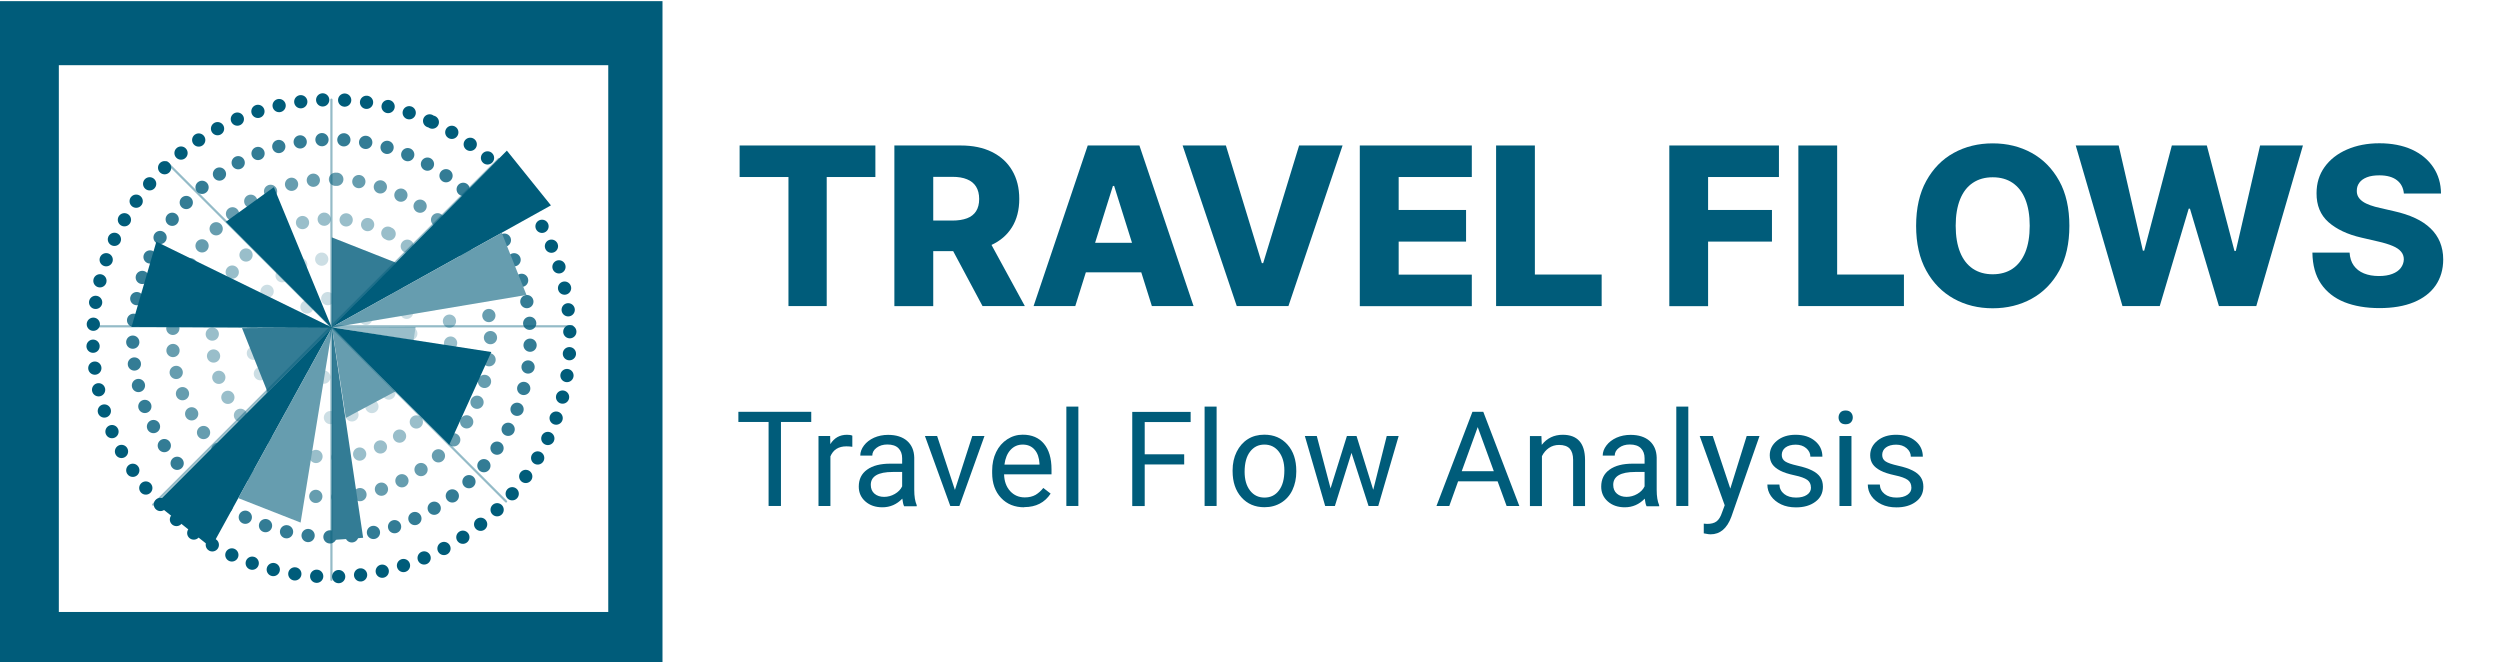 <?xml version="1.0" encoding="UTF-8"?>
<svg xmlns="http://www.w3.org/2000/svg" viewBox="0 0 283.02 75">
  <defs>
    <style>
      .cls-1 {
        stroke: #005c7a;
      }

      .cls-1, .cls-2, .cls-3, .cls-4, .cls-5, .cls-6, .cls-7 {
        fill: none;
        stroke-linecap: round;
        stroke-miterlimit: 10;
      }

      .cls-1, .cls-2, .cls-3, .cls-4, .cls-5, .cls-7 {
        stroke-width: 1.5px;
      }

      .cls-1, .cls-4 {
        stroke-dasharray: 0 2.49;
      }

      .cls-8 {
        fill: #669daf;
      }

      .cls-8, .cls-9, .cls-10, .cls-11 {
        mix-blend-mode: multiply;
      }

      .cls-9, .cls-12 {
        fill: #005c7a;
      }

      .cls-10 {
        fill: #337c95;
      }

      .cls-2 {
        stroke: #337c95;
        stroke-dasharray: 0 2.48;
      }

      .cls-11 {
        fill: #99beca;
      }

      .cls-13 {
        fill: #005c7a;
      }

      .cls-3 {
        stroke-dasharray: 0 2.57;
      }

      .cls-3, .cls-7 {
        stroke: #ccdee4;
      }

      .cls-14 {
        isolation: isolate;
      }

      .cls-15 {
        opacity: .42;
      }

      .cls-4 {
        stroke: #99beca;
      }

      .cls-5 {
        stroke: #669daf;
        stroke-dasharray: 0 2.51;
      }

      .cls-6 {
        stroke: #005c7a;
        stroke-width: .25px;
      }

      .cls-7 {
        stroke-dasharray: 0 2.46;
      }
    </style>
  </defs>
  <g class="cls-14">
    <g id="Layer_1" data-name="Layer 1">
      <path class="cls-12" d="M0,.13v75h75V.13H0ZM68.86,69.28H6.66V7.38h62.2v61.9Z"/>
      <g>
        <path class="cls-13" d="M83.73,20.04v-3.57h15.37v3.57h-5.51v14.61h-4.33v-14.61h-5.52Z"/>
        <path class="cls-13" d="M101.25,34.65v-18.18h7.51c1.36,0,2.54.24,3.53.73.99.49,1.76,1.19,2.29,2.09.54.91.81,1.98.81,3.23s-.28,2.33-.83,3.21c-.55.88-1.33,1.55-2.34,2.01-1.01.46-2.21.69-3.59.69h-4.75v-3.46h3.93c.66,0,1.22-.09,1.67-.26.45-.17.79-.44,1.02-.8.23-.36.35-.82.35-1.38s-.12-1.03-.35-1.4c-.23-.37-.57-.65-1.02-.83-.45-.19-1-.28-1.66-.28h-2.17v14.64h-4.39ZM111.49,26.34l4.53,8.31h-4.79l-4.44-8.31h4.71Z"/>
        <path class="cls-13" d="M121.73,34.65h-4.72l6.13-18.18h5.85l6.13,18.18h-4.72l-4.27-13.6h-.14l-4.26,13.6ZM121.1,27.49h9.87v3.34h-9.87v-3.34Z"/>
        <path class="cls-13" d="M138.78,16.47l4.07,13.32h.15l4.07-13.32h4.92l-6.13,18.18h-5.85l-6.13-18.18h4.92Z"/>
        <path class="cls-13" d="M153.94,34.65v-18.18h12.68v3.57h-8.28v3.73h7.63v3.58h-7.63v3.74h8.28v3.57h-12.68Z"/>
        <path class="cls-13" d="M169.37,34.65v-18.18h4.39v14.61h7.56v3.57h-11.96Z"/>
        <path class="cls-13" d="M188.98,34.65v-18.18h12.41v3.57h-8.02v3.73h7.23v3.58h-7.23v7.31h-4.39Z"/>
        <path class="cls-13" d="M203.59,34.65v-18.18h4.39v14.61h7.56v3.57h-11.96Z"/>
        <path class="cls-13" d="M234.27,25.56c0,2-.38,3.7-1.15,5.09s-1.81,2.45-3.12,3.17c-1.31.72-2.78,1.08-4.41,1.08s-3.1-.36-4.41-1.09c-1.31-.73-2.35-1.79-3.11-3.17-.77-1.39-1.15-3.08-1.15-5.07s.38-3.7,1.15-5.09,1.8-2.45,3.11-3.17c1.31-.72,2.78-1.08,4.41-1.08s3.1.36,4.41,1.08c1.31.72,2.35,1.78,3.12,3.17s1.15,3.09,1.15,5.09ZM229.78,25.56c0-1.18-.17-2.18-.5-3-.33-.82-.81-1.43-1.44-1.86-.62-.42-1.37-.63-2.25-.63s-1.62.21-2.25.63c-.63.42-1.11,1.04-1.44,1.86-.33.82-.5,1.82-.5,3s.17,2.18.5,3c.33.82.81,1.43,1.44,1.86.63.42,1.38.63,2.25.63s1.63-.21,2.25-.63c.62-.42,1.1-1.04,1.44-1.86.33-.82.5-1.82.5-3Z"/>
        <path class="cls-13" d="M240.28,34.65l-5.29-18.18h4.86l2.74,11.91h.15l3.13-11.91h3.96l3.13,11.94h.15l2.75-11.94h4.85l-5.28,18.18h-4.23l-3.28-11.03h-.14l-3.28,11.03h-4.23Z"/>
        <path class="cls-13" d="M272.14,21.92c-.06-.65-.32-1.16-.79-1.52-.46-.36-1.13-.55-1.98-.55-.57,0-1.04.07-1.42.22-.38.15-.66.35-.85.61-.19.26-.29.55-.29.88-.01.27.04.51.16.72.12.21.3.39.53.55.23.16.52.29.85.41.33.12.7.22,1.12.31l1.56.36c.9.2,1.69.46,2.38.78s1.27.71,1.74,1.16.83.97,1.07,1.55c.24.59.37,1.24.37,1.97,0,1.15-.3,2.13-.87,2.96-.57.82-1.4,1.45-2.47,1.89-1.07.44-2.37.66-3.88.66s-2.85-.23-3.98-.68c-1.13-.46-2.01-1.15-2.64-2.08-.63-.93-.95-2.1-.97-3.52h4.21c.04.59.19,1.07.47,1.46.28.39.66.69,1.15.89s1.05.3,1.7.3c.59,0,1.1-.08,1.51-.24.42-.16.74-.38.96-.67s.34-.61.35-.98c0-.34-.11-.64-.32-.88-.21-.25-.52-.46-.95-.64-.43-.18-.97-.35-1.64-.5l-1.9-.44c-1.57-.36-2.81-.95-3.72-1.75-.91-.81-1.36-1.9-1.35-3.28,0-1.12.3-2.11.91-2.96s1.45-1.51,2.53-1.98c1.08-.47,2.3-.71,3.68-.71s2.63.24,3.67.71c1.04.48,1.84,1.14,2.42,2s.87,1.85.88,2.98h-4.21Z"/>
      </g>
      <g>
        <path class="cls-12" d="M91.84,47.77h-3.43v9.51h-1.4v-9.51h-3.42v-1.15h8.25v1.15Z"/>
        <path class="cls-12" d="M96.49,50.58c-.21-.03-.43-.05-.67-.05-.89,0-1.49.38-1.81,1.13v5.62h-1.35v-7.92h1.32l.02.92c.44-.71,1.07-1.06,1.89-1.06.26,0,.46.03.6.1v1.26Z"/>
        <path class="cls-12" d="M102.34,57.28c-.08-.16-.14-.43-.19-.83-.63.65-1.38.98-2.26.98-.78,0-1.42-.22-1.92-.66-.5-.44-.75-1-.75-1.68,0-.83.31-1.47.94-1.92.63-.46,1.51-.68,2.65-.68h1.32v-.62c0-.47-.14-.85-.42-1.13-.28-.28-.7-.42-1.25-.42-.48,0-.89.12-1.22.37s-.49.54-.49.89h-1.36c0-.4.14-.78.42-1.15.28-.37.66-.66,1.14-.88.48-.21,1.01-.32,1.59-.32.91,0,1.63.23,2.15.68.52.46.79,1.09.81,1.89v3.65c0,.73.09,1.31.28,1.74v.12h-1.42ZM100.09,56.25c.42,0,.83-.11,1.21-.33s.66-.5.83-.86v-1.63h-1.06c-1.66,0-2.49.49-2.49,1.46,0,.42.14.76.42,1s.65.36,1.09.36Z"/>
        <path class="cls-12" d="M108.11,55.45l1.96-6.09h1.38l-2.84,7.92h-1.03l-2.87-7.92h1.38l2.01,6.09Z"/>
        <path class="cls-12" d="M115.95,57.43c-1.08,0-1.95-.35-2.62-1.06-.67-.71-1.01-1.65-1.01-2.83v-.25c0-.79.15-1.49.45-2.11.3-.62.72-1.1,1.26-1.45.54-.35,1.12-.52,1.75-.52,1.03,0,1.83.34,2.4,1.02s.86,1.65.86,2.91v.56h-5.37c.02.78.25,1.41.68,1.89.44.48.99.72,1.67.72.48,0,.88-.1,1.22-.29.33-.2.62-.46.87-.78l.83.64c-.67,1.02-1.66,1.53-2.99,1.53ZM115.78,50.33c-.55,0-1.01.2-1.38.6-.37.4-.6.96-.69,1.67h3.97v-.1c-.04-.69-.22-1.22-.56-1.6-.33-.38-.78-.57-1.35-.57Z"/>
        <path class="cls-12" d="M122.08,57.28h-1.36v-11.25h1.36v11.25Z"/>
        <path class="cls-12" d="M134.06,52.58h-4.47v4.71h-1.41v-10.66h6.61v1.15h-5.2v3.65h4.47v1.15Z"/>
        <path class="cls-12" d="M137.73,57.28h-1.36v-11.25h1.36v11.25Z"/>
        <path class="cls-12" d="M139.54,53.25c0-.78.15-1.47.46-2.1.31-.62.73-1.1,1.27-1.44.54-.34,1.17-.5,1.86-.5,1.08,0,1.95.37,2.62,1.12.67.75,1,1.74,1,2.98v.09c0,.77-.15,1.46-.44,2.08-.29.61-.72,1.09-1.27,1.43-.55.34-1.18.51-1.89.51-1.07,0-1.94-.37-2.61-1.12-.67-.75-1-1.74-1-2.97v-.09ZM140.9,53.41c0,.88.2,1.58.61,2.12.41.53.95.8,1.64.8s1.24-.27,1.64-.81c.41-.54.61-1.29.61-2.27,0-.87-.21-1.57-.62-2.11-.41-.54-.96-.81-1.64-.81s-1.21.27-1.62.8c-.41.53-.62,1.29-.62,2.29Z"/>
        <path class="cls-12" d="M155.47,55.42l1.52-6.06h1.35l-2.31,7.92h-1.1l-1.93-6.01-1.88,6.01h-1.1l-2.3-7.92h1.35l1.56,5.93,1.85-5.93h1.09l1.88,6.06Z"/>
        <path class="cls-12" d="M169.54,54.49h-4.47l-1,2.79h-1.45l4.07-10.66h1.23l4.08,10.66h-1.44l-1.02-2.79ZM165.49,53.34h3.62l-1.82-4.99-1.81,4.99Z"/>
        <path class="cls-12" d="M174.5,49.36l.04,1c.6-.76,1.4-1.14,2.37-1.14,1.67,0,2.52.94,2.53,2.83v5.24h-1.35v-5.24c0-.57-.14-.99-.39-1.27-.26-.27-.66-.41-1.2-.41-.44,0-.83.12-1.16.35s-.59.54-.78.92v5.65h-1.36v-7.92h1.28Z"/>
        <path class="cls-12" d="M186.39,57.28c-.08-.16-.14-.43-.19-.83-.63.65-1.38.98-2.26.98-.78,0-1.42-.22-1.92-.66-.5-.44-.75-1-.75-1.68,0-.83.31-1.47.94-1.92.63-.46,1.51-.68,2.65-.68h1.32v-.62c0-.47-.14-.85-.42-1.13-.28-.28-.7-.42-1.25-.42-.48,0-.89.12-1.22.37s-.49.54-.49.89h-1.36c0-.4.14-.78.42-1.15.28-.37.66-.66,1.14-.88.48-.21,1.01-.32,1.59-.32.91,0,1.63.23,2.15.68.52.46.79,1.09.81,1.89v3.65c0,.73.09,1.31.28,1.74v.12h-1.42ZM184.14,56.25c.42,0,.83-.11,1.21-.33s.66-.5.83-.86v-1.63h-1.06c-1.66,0-2.49.49-2.49,1.46,0,.42.14.76.42,1s.65.36,1.09.36Z"/>
        <path class="cls-12" d="M191.13,57.28h-1.36v-11.25h1.36v11.25Z"/>
        <path class="cls-12" d="M195.89,55.3l1.85-5.94h1.45l-3.19,9.15c-.49,1.32-1.28,1.98-2.35,1.98l-.26-.02-.51-.09v-1.1l.37.03c.46,0,.82-.09,1.07-.28.26-.19.47-.53.63-1.02l.3-.81-2.83-7.84h1.48l1.98,5.94Z"/>
        <path class="cls-12" d="M205.01,55.18c0-.37-.14-.65-.41-.85-.28-.2-.76-.38-1.44-.52-.69-.15-1.23-.32-1.63-.53-.4-.21-.7-.45-.89-.73-.19-.28-.29-.62-.29-1.01,0-.65.27-1.2.82-1.65.55-.45,1.25-.67,2.11-.67.9,0,1.63.23,2.19.7.56.46.84,1.06.84,1.78h-1.36c0-.37-.16-.69-.47-.96-.32-.27-.71-.4-1.19-.4s-.88.11-1.16.32-.42.5-.42.84c0,.33.13.57.39.74s.73.33,1.4.48c.68.15,1.22.33,1.64.54s.73.46.93.76c.2.29.3.66.3,1.08,0,.71-.28,1.28-.85,1.7-.57.43-1.3.64-2.2.64-.63,0-1.2-.11-1.68-.34s-.87-.54-1.15-.94c-.28-.4-.41-.84-.41-1.31h1.36c.02.46.21.81.55,1.08.34.27.79.4,1.34.4.51,0,.92-.1,1.23-.31.31-.21.46-.48.46-.83Z"/>
        <path class="cls-12" d="M208.14,47.26c0-.22.07-.4.2-.56.13-.15.33-.23.6-.23s.46.08.6.23c.14.15.21.34.21.56s-.07.4-.21.55-.34.22-.6.22-.46-.07-.6-.22c-.13-.15-.2-.33-.2-.55ZM209.6,57.28h-1.36v-7.92h1.36v7.92Z"/>
        <path class="cls-12" d="M216.38,55.18c0-.37-.14-.65-.41-.85-.28-.2-.76-.38-1.44-.52-.69-.15-1.23-.32-1.63-.53-.4-.21-.7-.45-.89-.73-.19-.28-.29-.62-.29-1.01,0-.65.27-1.2.82-1.65.55-.45,1.25-.67,2.11-.67.9,0,1.63.23,2.19.7.56.46.84,1.06.84,1.78h-1.36c0-.37-.16-.69-.47-.96-.32-.27-.71-.4-1.19-.4s-.88.11-1.16.32-.42.5-.42.84c0,.33.13.57.39.74s.73.33,1.4.48c.68.15,1.22.33,1.64.54s.73.46.93.76c.2.29.3.66.3,1.08,0,.71-.28,1.28-.85,1.7-.57.43-1.3.64-2.2.64-.63,0-1.2-.11-1.68-.34s-.87-.54-1.15-.94c-.28-.4-.41-.84-.41-1.31h1.36c.02.46.21.81.55,1.08.34.27.79.4,1.34.4.51,0,.92-.1,1.23-.31.31-.21.46-.48.46-.83Z"/>
      </g>
      <g>
        <circle class="cls-5" cx="37.52" cy="38.28" r="18" transform="translate(-1.98 74.51) rotate(-88.09)"/>
        <circle class="cls-1" cx="37.52" cy="38.28" r="27" transform="translate(-13.04 56.09) rotate(-64.97)"/>
        <circle class="cls-2" cx="37.52" cy="38.28" r="22.5" transform="translate(-6.65 68.64) rotate(-80.07)"/>
        <circle class="cls-7" cx="37.52" cy="38.28" r="9" transform="translate(-10.38 14.22) rotate(-18.91)"/>
        <circle class="cls-4" cx="37.52" cy="38.28" r="13.5" transform="translate(-14.13 52.61) rotate(-61.07)"/>
        <circle class="cls-3" cx="37.52" cy="38.28" r="4.5" transform="translate(-14.09 23.82) rotate(-29.92)"/>
      </g>
      <polygon class="cls-9" points="37.59 37.17 25.56 25.11 31 21.19 37.59 37.17"/>
      <polyline class="cls-10" points="37.56 26.87 44.83 29.74 37.53 37.14"/>
      <polyline class="cls-11" points="47.05 37.01 46.82 38.54 37.53 37.05"/>
      <polyline class="cls-9" points="57.38 17.05 62.37 23.25 37.57 37.04"/>
      <polyline class="cls-8" points="56.8 26.35 59.6 33.39 37.44 37.11"/>
      <polyline class="cls-9" points="55.62 39.85 50.86 50.35 37.47 37.05"/>
      <polygon class="cls-9" points="37.7 37.14 17.7 27.36 14.89 37.01 37.7 37.14"/>
      <polyline class="cls-10" points="27.4 37.15 30.3 44.41 37.67 37.07"/>
      <polyline class="cls-10" points="37.52 61.14 41.11 60.88 37.58 37.07"/>
      <polyline class="cls-9" points="17.68 57.03 23.9 61.99 37.57 37.11"/>
      <polyline class="cls-8" points="26.97 56.39 34.03 59.16 37.64 36.98"/>
      <polyline class="cls-8" points="39.15 47.31 44.76 44.31 37.58 37.02"/>
      <g class="cls-15">
        <line class="cls-6" x1="37.52" y1="65.64" x2="37.52" y2="11.28"/>
        <line class="cls-6" x1="10.33" y1="36.94" x2="64.79" y2="36.94"/>
        <line class="cls-6" x1="18.87" y1="18.36" x2="57.29" y2="56.77"/>
        <line class="cls-6" x1="56.47" y1="18" x2="17.34" y2="57.13"/>
      </g>
    </g>
  </g>
</svg>